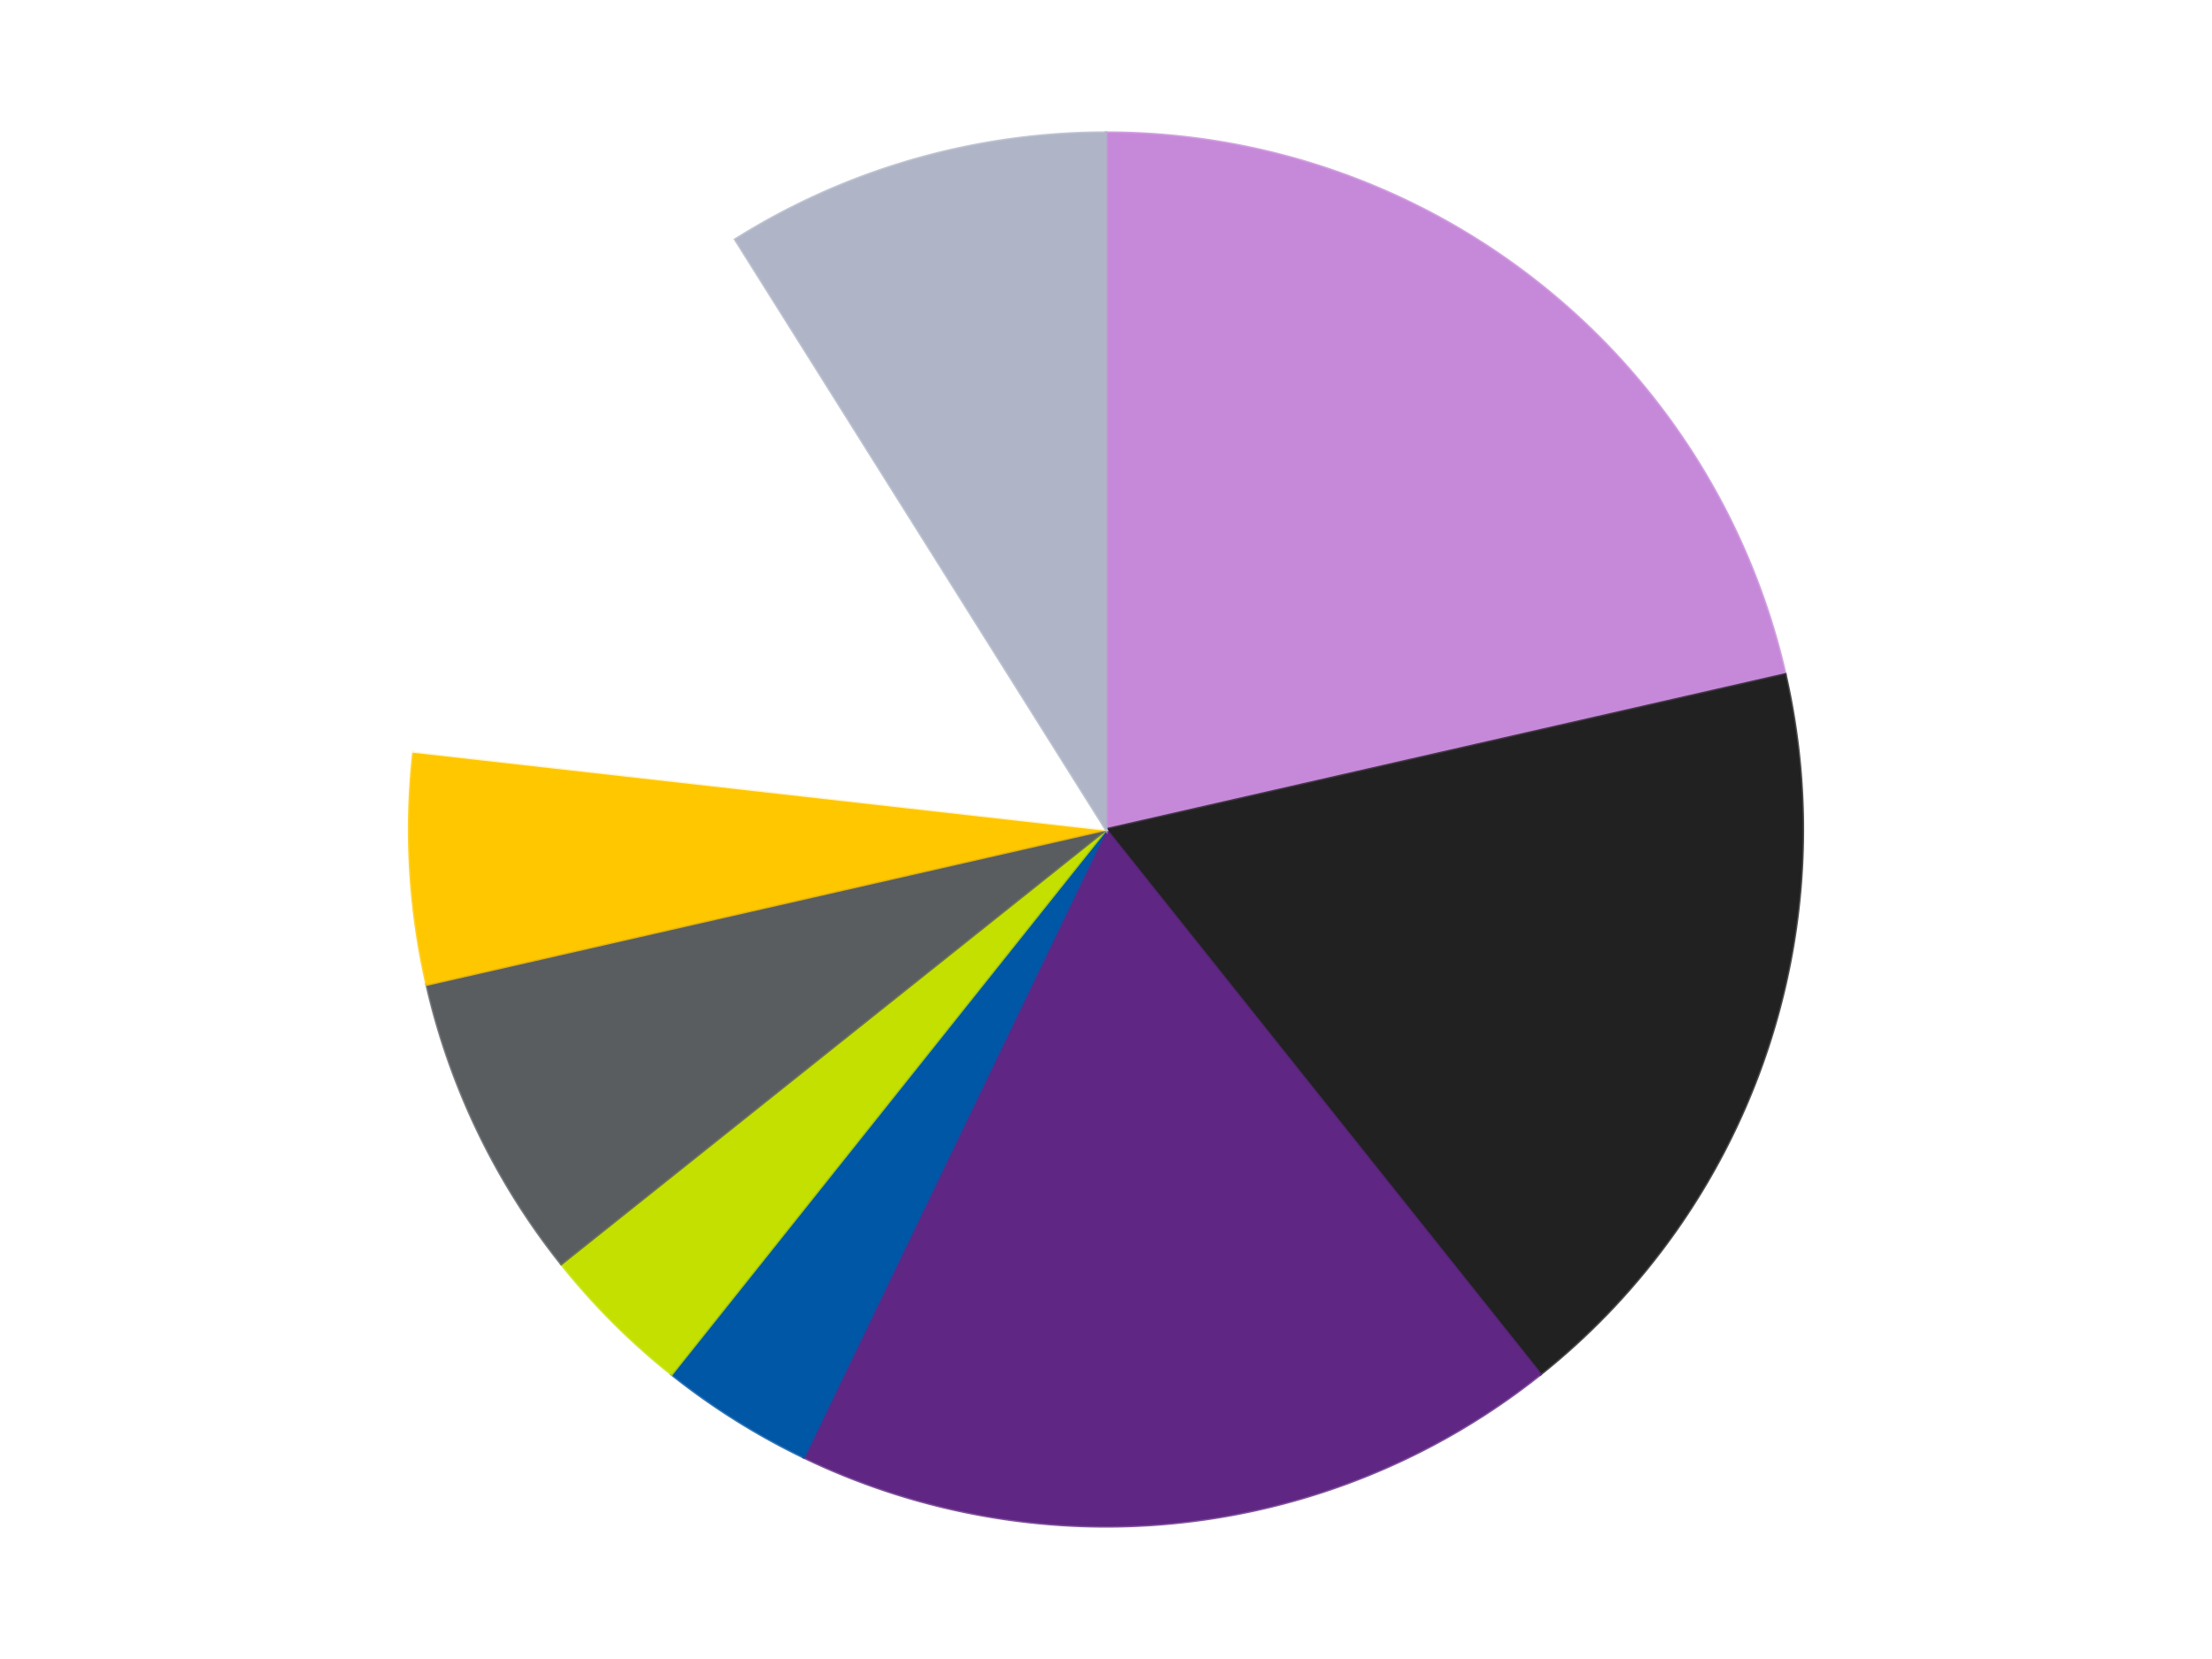 <?xml version='1.0' encoding='utf-8'?>
<svg xmlns="http://www.w3.org/2000/svg" xmlns:xlink="http://www.w3.org/1999/xlink" id="chart-64d2c43a-2e0b-48e6-88ed-a698f75252ca" class="pygal-chart" viewBox="0 0 800 600"><!--Generated with pygal 3.0.4 (lxml) ©Kozea 2012-2016 on 2024-07-01--><!--http://pygal.org--><!--http://github.com/Kozea/pygal--><defs><style type="text/css">#chart-64d2c43a-2e0b-48e6-88ed-a698f75252ca{-webkit-user-select:none;-webkit-font-smoothing:antialiased;font-family:Consolas,"Liberation Mono",Menlo,Courier,monospace}#chart-64d2c43a-2e0b-48e6-88ed-a698f75252ca .title{font-family:Consolas,"Liberation Mono",Menlo,Courier,monospace;font-size:16px}#chart-64d2c43a-2e0b-48e6-88ed-a698f75252ca .legends .legend text{font-family:Consolas,"Liberation Mono",Menlo,Courier,monospace;font-size:14px}#chart-64d2c43a-2e0b-48e6-88ed-a698f75252ca .axis text{font-family:Consolas,"Liberation Mono",Menlo,Courier,monospace;font-size:10px}#chart-64d2c43a-2e0b-48e6-88ed-a698f75252ca .axis text.major{font-family:Consolas,"Liberation Mono",Menlo,Courier,monospace;font-size:10px}#chart-64d2c43a-2e0b-48e6-88ed-a698f75252ca .text-overlay text.value{font-family:Consolas,"Liberation Mono",Menlo,Courier,monospace;font-size:16px}#chart-64d2c43a-2e0b-48e6-88ed-a698f75252ca .text-overlay text.label{font-family:Consolas,"Liberation Mono",Menlo,Courier,monospace;font-size:10px}#chart-64d2c43a-2e0b-48e6-88ed-a698f75252ca .tooltip{font-family:Consolas,"Liberation Mono",Menlo,Courier,monospace;font-size:14px}#chart-64d2c43a-2e0b-48e6-88ed-a698f75252ca text.no_data{font-family:Consolas,"Liberation Mono",Menlo,Courier,monospace;font-size:64px}
#chart-64d2c43a-2e0b-48e6-88ed-a698f75252ca{background-color:transparent}#chart-64d2c43a-2e0b-48e6-88ed-a698f75252ca path,#chart-64d2c43a-2e0b-48e6-88ed-a698f75252ca line,#chart-64d2c43a-2e0b-48e6-88ed-a698f75252ca rect,#chart-64d2c43a-2e0b-48e6-88ed-a698f75252ca circle{-webkit-transition:150ms;-moz-transition:150ms;transition:150ms}#chart-64d2c43a-2e0b-48e6-88ed-a698f75252ca .graph &gt; .background{fill:transparent}#chart-64d2c43a-2e0b-48e6-88ed-a698f75252ca .plot &gt; .background{fill:transparent}#chart-64d2c43a-2e0b-48e6-88ed-a698f75252ca .graph{fill:rgba(0,0,0,.87)}#chart-64d2c43a-2e0b-48e6-88ed-a698f75252ca text.no_data{fill:rgba(0,0,0,1)}#chart-64d2c43a-2e0b-48e6-88ed-a698f75252ca .title{fill:rgba(0,0,0,1)}#chart-64d2c43a-2e0b-48e6-88ed-a698f75252ca .legends .legend text{fill:rgba(0,0,0,.87)}#chart-64d2c43a-2e0b-48e6-88ed-a698f75252ca .legends .legend:hover text{fill:rgba(0,0,0,1)}#chart-64d2c43a-2e0b-48e6-88ed-a698f75252ca .axis .line{stroke:rgba(0,0,0,1)}#chart-64d2c43a-2e0b-48e6-88ed-a698f75252ca .axis .guide.line{stroke:rgba(0,0,0,.54)}#chart-64d2c43a-2e0b-48e6-88ed-a698f75252ca .axis .major.line{stroke:rgba(0,0,0,.87)}#chart-64d2c43a-2e0b-48e6-88ed-a698f75252ca .axis text.major{fill:rgba(0,0,0,1)}#chart-64d2c43a-2e0b-48e6-88ed-a698f75252ca .axis.y .guides:hover .guide.line,#chart-64d2c43a-2e0b-48e6-88ed-a698f75252ca .line-graph .axis.x .guides:hover .guide.line,#chart-64d2c43a-2e0b-48e6-88ed-a698f75252ca .stackedline-graph .axis.x .guides:hover .guide.line,#chart-64d2c43a-2e0b-48e6-88ed-a698f75252ca .xy-graph .axis.x .guides:hover .guide.line{stroke:rgba(0,0,0,1)}#chart-64d2c43a-2e0b-48e6-88ed-a698f75252ca .axis .guides:hover text{fill:rgba(0,0,0,1)}#chart-64d2c43a-2e0b-48e6-88ed-a698f75252ca .reactive{fill-opacity:1.0;stroke-opacity:.8;stroke-width:1}#chart-64d2c43a-2e0b-48e6-88ed-a698f75252ca .ci{stroke:rgba(0,0,0,.87)}#chart-64d2c43a-2e0b-48e6-88ed-a698f75252ca .reactive.active,#chart-64d2c43a-2e0b-48e6-88ed-a698f75252ca .active .reactive{fill-opacity:0.6;stroke-opacity:.9;stroke-width:4}#chart-64d2c43a-2e0b-48e6-88ed-a698f75252ca .ci .reactive.active{stroke-width:1.5}#chart-64d2c43a-2e0b-48e6-88ed-a698f75252ca .series text{fill:rgba(0,0,0,1)}#chart-64d2c43a-2e0b-48e6-88ed-a698f75252ca .tooltip rect{fill:transparent;stroke:rgba(0,0,0,1);-webkit-transition:opacity 150ms;-moz-transition:opacity 150ms;transition:opacity 150ms}#chart-64d2c43a-2e0b-48e6-88ed-a698f75252ca .tooltip .label{fill:rgba(0,0,0,.87)}#chart-64d2c43a-2e0b-48e6-88ed-a698f75252ca .tooltip .label{fill:rgba(0,0,0,.87)}#chart-64d2c43a-2e0b-48e6-88ed-a698f75252ca .tooltip .legend{font-size:.8em;fill:rgba(0,0,0,.54)}#chart-64d2c43a-2e0b-48e6-88ed-a698f75252ca .tooltip .x_label{font-size:.6em;fill:rgba(0,0,0,1)}#chart-64d2c43a-2e0b-48e6-88ed-a698f75252ca .tooltip .xlink{font-size:.5em;text-decoration:underline}#chart-64d2c43a-2e0b-48e6-88ed-a698f75252ca .tooltip .value{font-size:1.5em}#chart-64d2c43a-2e0b-48e6-88ed-a698f75252ca .bound{font-size:.5em}#chart-64d2c43a-2e0b-48e6-88ed-a698f75252ca .max-value{font-size:.75em;fill:rgba(0,0,0,.54)}#chart-64d2c43a-2e0b-48e6-88ed-a698f75252ca .map-element{fill:transparent;stroke:rgba(0,0,0,.54) !important}#chart-64d2c43a-2e0b-48e6-88ed-a698f75252ca .map-element .reactive{fill-opacity:inherit;stroke-opacity:inherit}#chart-64d2c43a-2e0b-48e6-88ed-a698f75252ca .color-0,#chart-64d2c43a-2e0b-48e6-88ed-a698f75252ca .color-0 a:visited{stroke:#F44336;fill:#F44336}#chart-64d2c43a-2e0b-48e6-88ed-a698f75252ca .color-1,#chart-64d2c43a-2e0b-48e6-88ed-a698f75252ca .color-1 a:visited{stroke:#3F51B5;fill:#3F51B5}#chart-64d2c43a-2e0b-48e6-88ed-a698f75252ca .color-2,#chart-64d2c43a-2e0b-48e6-88ed-a698f75252ca .color-2 a:visited{stroke:#009688;fill:#009688}#chart-64d2c43a-2e0b-48e6-88ed-a698f75252ca .color-3,#chart-64d2c43a-2e0b-48e6-88ed-a698f75252ca .color-3 a:visited{stroke:#FFC107;fill:#FFC107}#chart-64d2c43a-2e0b-48e6-88ed-a698f75252ca .color-4,#chart-64d2c43a-2e0b-48e6-88ed-a698f75252ca .color-4 a:visited{stroke:#FF5722;fill:#FF5722}#chart-64d2c43a-2e0b-48e6-88ed-a698f75252ca .color-5,#chart-64d2c43a-2e0b-48e6-88ed-a698f75252ca .color-5 a:visited{stroke:#9C27B0;fill:#9C27B0}#chart-64d2c43a-2e0b-48e6-88ed-a698f75252ca .color-6,#chart-64d2c43a-2e0b-48e6-88ed-a698f75252ca .color-6 a:visited{stroke:#03A9F4;fill:#03A9F4}#chart-64d2c43a-2e0b-48e6-88ed-a698f75252ca .color-7,#chart-64d2c43a-2e0b-48e6-88ed-a698f75252ca .color-7 a:visited{stroke:#8BC34A;fill:#8BC34A}#chart-64d2c43a-2e0b-48e6-88ed-a698f75252ca .color-8,#chart-64d2c43a-2e0b-48e6-88ed-a698f75252ca .color-8 a:visited{stroke:#FF9800;fill:#FF9800}#chart-64d2c43a-2e0b-48e6-88ed-a698f75252ca .text-overlay .color-0 text{fill:black}#chart-64d2c43a-2e0b-48e6-88ed-a698f75252ca .text-overlay .color-1 text{fill:black}#chart-64d2c43a-2e0b-48e6-88ed-a698f75252ca .text-overlay .color-2 text{fill:black}#chart-64d2c43a-2e0b-48e6-88ed-a698f75252ca .text-overlay .color-3 text{fill:black}#chart-64d2c43a-2e0b-48e6-88ed-a698f75252ca .text-overlay .color-4 text{fill:black}#chart-64d2c43a-2e0b-48e6-88ed-a698f75252ca .text-overlay .color-5 text{fill:black}#chart-64d2c43a-2e0b-48e6-88ed-a698f75252ca .text-overlay .color-6 text{fill:black}#chart-64d2c43a-2e0b-48e6-88ed-a698f75252ca .text-overlay .color-7 text{fill:black}#chart-64d2c43a-2e0b-48e6-88ed-a698f75252ca .text-overlay .color-8 text{fill:black}
#chart-64d2c43a-2e0b-48e6-88ed-a698f75252ca text.no_data{text-anchor:middle}#chart-64d2c43a-2e0b-48e6-88ed-a698f75252ca .guide.line{fill:none}#chart-64d2c43a-2e0b-48e6-88ed-a698f75252ca .centered{text-anchor:middle}#chart-64d2c43a-2e0b-48e6-88ed-a698f75252ca .title{text-anchor:middle}#chart-64d2c43a-2e0b-48e6-88ed-a698f75252ca .legends .legend text{fill-opacity:1}#chart-64d2c43a-2e0b-48e6-88ed-a698f75252ca .axis.x text{text-anchor:middle}#chart-64d2c43a-2e0b-48e6-88ed-a698f75252ca .axis.x:not(.web) text[transform]{text-anchor:start}#chart-64d2c43a-2e0b-48e6-88ed-a698f75252ca .axis.x:not(.web) text[transform].backwards{text-anchor:end}#chart-64d2c43a-2e0b-48e6-88ed-a698f75252ca .axis.y text{text-anchor:end}#chart-64d2c43a-2e0b-48e6-88ed-a698f75252ca .axis.y text[transform].backwards{text-anchor:start}#chart-64d2c43a-2e0b-48e6-88ed-a698f75252ca .axis.y2 text{text-anchor:start}#chart-64d2c43a-2e0b-48e6-88ed-a698f75252ca .axis.y2 text[transform].backwards{text-anchor:end}#chart-64d2c43a-2e0b-48e6-88ed-a698f75252ca .axis .guide.line{stroke-dasharray:4,4;stroke:black}#chart-64d2c43a-2e0b-48e6-88ed-a698f75252ca .axis .major.guide.line{stroke-dasharray:6,6;stroke:black}#chart-64d2c43a-2e0b-48e6-88ed-a698f75252ca .horizontal .axis.y .guide.line,#chart-64d2c43a-2e0b-48e6-88ed-a698f75252ca .horizontal .axis.y2 .guide.line,#chart-64d2c43a-2e0b-48e6-88ed-a698f75252ca .vertical .axis.x .guide.line{opacity:0}#chart-64d2c43a-2e0b-48e6-88ed-a698f75252ca .horizontal .axis.always_show .guide.line,#chart-64d2c43a-2e0b-48e6-88ed-a698f75252ca .vertical .axis.always_show .guide.line{opacity:1 !important}#chart-64d2c43a-2e0b-48e6-88ed-a698f75252ca .axis.y .guides:hover .guide.line,#chart-64d2c43a-2e0b-48e6-88ed-a698f75252ca .axis.y2 .guides:hover .guide.line,#chart-64d2c43a-2e0b-48e6-88ed-a698f75252ca .axis.x .guides:hover .guide.line{opacity:1}#chart-64d2c43a-2e0b-48e6-88ed-a698f75252ca .axis .guides:hover text{opacity:1}#chart-64d2c43a-2e0b-48e6-88ed-a698f75252ca .nofill{fill:none}#chart-64d2c43a-2e0b-48e6-88ed-a698f75252ca .subtle-fill{fill-opacity:.2}#chart-64d2c43a-2e0b-48e6-88ed-a698f75252ca .dot{stroke-width:1px;fill-opacity:1;stroke-opacity:1}#chart-64d2c43a-2e0b-48e6-88ed-a698f75252ca .dot.active{stroke-width:5px}#chart-64d2c43a-2e0b-48e6-88ed-a698f75252ca .dot.negative{fill:transparent}#chart-64d2c43a-2e0b-48e6-88ed-a698f75252ca text,#chart-64d2c43a-2e0b-48e6-88ed-a698f75252ca tspan{stroke:none !important}#chart-64d2c43a-2e0b-48e6-88ed-a698f75252ca .series text.active{opacity:1}#chart-64d2c43a-2e0b-48e6-88ed-a698f75252ca .tooltip rect{fill-opacity:.95;stroke-width:.5}#chart-64d2c43a-2e0b-48e6-88ed-a698f75252ca .tooltip text{fill-opacity:1}#chart-64d2c43a-2e0b-48e6-88ed-a698f75252ca .showable{visibility:hidden}#chart-64d2c43a-2e0b-48e6-88ed-a698f75252ca .showable.shown{visibility:visible}#chart-64d2c43a-2e0b-48e6-88ed-a698f75252ca .gauge-background{fill:rgba(229,229,229,1);stroke:none}#chart-64d2c43a-2e0b-48e6-88ed-a698f75252ca .bg-lines{stroke:transparent;stroke-width:2px}</style><script type="text/javascript">window.pygal = window.pygal || {};window.pygal.config = window.pygal.config || {};window.pygal.config['64d2c43a-2e0b-48e6-88ed-a698f75252ca'] = {"allow_interruptions": false, "box_mode": "extremes", "classes": ["pygal-chart"], "css": ["file://style.css", "file://graph.css"], "defs": [], "disable_xml_declaration": false, "dots_size": 2.5, "dynamic_print_values": false, "explicit_size": false, "fill": false, "force_uri_protocol": "https", "formatter": null, "half_pie": false, "height": 600, "include_x_axis": false, "inner_radius": 0, "interpolate": null, "interpolation_parameters": {}, "interpolation_precision": 250, "inverse_y_axis": false, "js": ["//kozea.github.io/pygal.js/2.0.x/pygal-tooltips.min.js"], "legend_at_bottom": false, "legend_at_bottom_columns": null, "legend_box_size": 12, "logarithmic": false, "margin": 20, "margin_bottom": null, "margin_left": null, "margin_right": null, "margin_top": null, "max_scale": 16, "min_scale": 4, "missing_value_fill_truncation": "x", "no_data_text": "No data", "no_prefix": false, "order_min": null, "pretty_print": false, "print_labels": false, "print_values": false, "print_values_position": "center", "print_zeroes": true, "range": null, "rounded_bars": null, "secondary_range": null, "show_dots": true, "show_legend": false, "show_minor_x_labels": true, "show_minor_y_labels": true, "show_only_major_dots": false, "show_x_guides": false, "show_x_labels": true, "show_y_guides": true, "show_y_labels": true, "spacing": 10, "stack_from_top": false, "strict": false, "stroke": true, "stroke_style": null, "style": {"background": "transparent", "ci_colors": [], "colors": ["#F44336", "#3F51B5", "#009688", "#FFC107", "#FF5722", "#9C27B0", "#03A9F4", "#8BC34A", "#FF9800", "#E91E63", "#2196F3", "#4CAF50", "#FFEB3B", "#673AB7", "#00BCD4", "#CDDC39", "#9E9E9E", "#607D8B"], "dot_opacity": "1", "font_family": "Consolas, \"Liberation Mono\", Menlo, Courier, monospace", "foreground": "rgba(0, 0, 0, .87)", "foreground_strong": "rgba(0, 0, 0, 1)", "foreground_subtle": "rgba(0, 0, 0, .54)", "guide_stroke_color": "black", "guide_stroke_dasharray": "4,4", "label_font_family": "Consolas, \"Liberation Mono\", Menlo, Courier, monospace", "label_font_size": 10, "legend_font_family": "Consolas, \"Liberation Mono\", Menlo, Courier, monospace", "legend_font_size": 14, "major_guide_stroke_color": "black", "major_guide_stroke_dasharray": "6,6", "major_label_font_family": "Consolas, \"Liberation Mono\", Menlo, Courier, monospace", "major_label_font_size": 10, "no_data_font_family": "Consolas, \"Liberation Mono\", Menlo, Courier, monospace", "no_data_font_size": 64, "opacity": "1.0", "opacity_hover": "0.6", "plot_background": "transparent", "stroke_opacity": ".8", "stroke_opacity_hover": ".9", "stroke_width": "1", "stroke_width_hover": "4", "title_font_family": "Consolas, \"Liberation Mono\", Menlo, Courier, monospace", "title_font_size": 16, "tooltip_font_family": "Consolas, \"Liberation Mono\", Menlo, Courier, monospace", "tooltip_font_size": 14, "transition": "150ms", "value_background": "rgba(229, 229, 229, 1)", "value_colors": [], "value_font_family": "Consolas, \"Liberation Mono\", Menlo, Courier, monospace", "value_font_size": 16, "value_label_font_family": "Consolas, \"Liberation Mono\", Menlo, Courier, monospace", "value_label_font_size": 10}, "title": null, "tooltip_border_radius": 0, "tooltip_fancy_mode": true, "truncate_label": null, "truncate_legend": null, "width": 800, "x_label_rotation": 0, "x_labels": null, "x_labels_major": null, "x_labels_major_count": null, "x_labels_major_every": null, "x_title": null, "xrange": null, "y_label_rotation": 0, "y_labels": null, "y_labels_major": null, "y_labels_major_count": null, "y_labels_major_every": null, "y_title": null, "zero": 0, "legends": ["Medium Lavender", "Black", "Dark Purple", "Blue", "Lime", "Dark Bluish Gray", "Bright Light Orange", "White", "Light Bluish Gray"]}</script><script type="text/javascript" xlink:href="https://kozea.github.io/pygal.js/2.0.x/pygal-tooltips.min.js"/></defs><title>Pygal</title><g class="graph pie-graph vertical"><rect x="0" y="0" width="800" height="600" class="background"/><g transform="translate(20, 20)" class="plot"><rect x="0" y="0" width="760" height="560" class="background"/><g class="series serie-0 color-0"><g class="slices"><g class="slice" style="fill: #C689D9; stroke: #C689D9"><path d="M380 28 A252 252 0 0 1 625.682 223.925 L380 280 A0 0 0 0 0 380 280 z" class="slice reactive tooltip-trigger"/><desc class="value">12</desc><desc class="x centered">458.5597150342004</desc><desc class="y centered">181.48923320902824</desc></g></g></g><g class="series serie-1 color-1"><g class="slices"><g class="slice" style="fill: #212121; stroke: #212121"><path d="M625.682 223.925 A252 252 0 0 1 537.119 477.022 L380 280 A0 0 0 0 0 380 280 z" class="slice reactive tooltip-trigger"/><desc class="value">10</desc><desc class="x centered">498.9292996188543</desc><desc class="y centered">321.615161806351</desc></g></g></g><g class="series serie-2 color-2"><g class="slices"><g class="slice" style="fill: #5F2683; stroke: #5F2683"><path d="M537.119 477.022 A252 252 0 0 1 270.661 507.044 L380 280 A0 0 0 0 0 380 280 z" class="slice reactive tooltip-trigger"/><desc class="value">10</desc><desc class="x centered">394.1075239890168</desc><desc class="y centered">405.20773844654855</desc></g></g></g><g class="series serie-3 color-3"><g class="slices"><g class="slice" style="fill: #0057A6; stroke: #0057A6"><path d="M270.661 507.044 A252 252 0 0 1 222.881 477.022 L380 280 A0 0 0 0 0 380 280 z" class="slice reactive tooltip-trigger"/><desc class="value">2</desc><desc class="x centered">312.9639583590676</desc><desc class="y centered">386.6872491027638</desc></g></g></g><g class="series serie-4 color-4"><g class="slices"><g class="slice" style="fill: #C4E000; stroke: #C4E000"><path d="M222.881 477.022 A252 252 0 0 1 182.978 437.119 L380 280 A0 0 0 0 0 380 280 z" class="slice reactive tooltip-trigger"/><desc class="value">2</desc><desc class="x centered">290.90454557049503</desc><desc class="y centered">369.095454429505</desc></g></g></g><g class="series serie-5 color-5"><g class="slices"><g class="slice" style="fill: #595D60; stroke: #595D60"><path d="M182.978 437.119 A252 252 0 0 1 134.318 336.075 L380 280 A0 0 0 0 0 380 280 z" class="slice reactive tooltip-trigger"/><desc class="value">4</desc><desc class="x centered">266.4779226442952</desc><desc class="y centered">334.66935112881237</desc></g></g></g><g class="series serie-6 color-6"><g class="slices"><g class="slice" style="fill: #FFC700; stroke: #FFC700"><path d="M134.318 336.075 A252 252 0 0 1 129.585 251.785 L380 280 A0 0 0 0 0 380 280 z" class="slice reactive tooltip-trigger"/><desc class="value">3</desc><desc class="x centered">254.1982213077551</desc><desc class="y centered">287.06487635188614</desc></g></g></g><g class="series serie-7 color-7"><g class="slices"><g class="slice" style="fill: #FFFFFF; stroke: #FFFFFF"><path d="M129.585 251.785 A252 252 0 0 1 245.928 66.626 L380 280 A0 0 0 0 0 380 280 z" class="slice reactive tooltip-trigger"/><desc class="value">8</desc><desc class="x centered">273.3127508972362</desc><desc class="y centered">212.96395835906762</desc></g></g></g><g class="series serie-8 color-8"><g class="slices"><g class="slice" style="fill: #AFB5C7; stroke: #AFB5C7"><path d="M245.928 66.626 A252 252 0 0 1 380 28 L380 280 A0 0 0 0 0 380 280 z" class="slice reactive tooltip-trigger"/><desc class="value">5</desc><desc class="x centered">345.118725560469</desc><desc class="y centered">158.92441743491744</desc></g></g></g></g><g class="titles"/><g transform="translate(20, 20)" class="plot overlay"><g class="series serie-0 color-0"/><g class="series serie-1 color-1"/><g class="series serie-2 color-2"/><g class="series serie-3 color-3"/><g class="series serie-4 color-4"/><g class="series serie-5 color-5"/><g class="series serie-6 color-6"/><g class="series serie-7 color-7"/><g class="series serie-8 color-8"/></g><g transform="translate(20, 20)" class="plot text-overlay"><g class="series serie-0 color-0"/><g class="series serie-1 color-1"/><g class="series serie-2 color-2"/><g class="series serie-3 color-3"/><g class="series serie-4 color-4"/><g class="series serie-5 color-5"/><g class="series serie-6 color-6"/><g class="series serie-7 color-7"/><g class="series serie-8 color-8"/></g><g transform="translate(20, 20)" class="plot tooltip-overlay"><g transform="translate(0 0)" style="opacity: 0" class="tooltip"><rect rx="0" ry="0" width="0" height="0" class="tooltip-box"/><g class="text"/></g></g></g></svg>